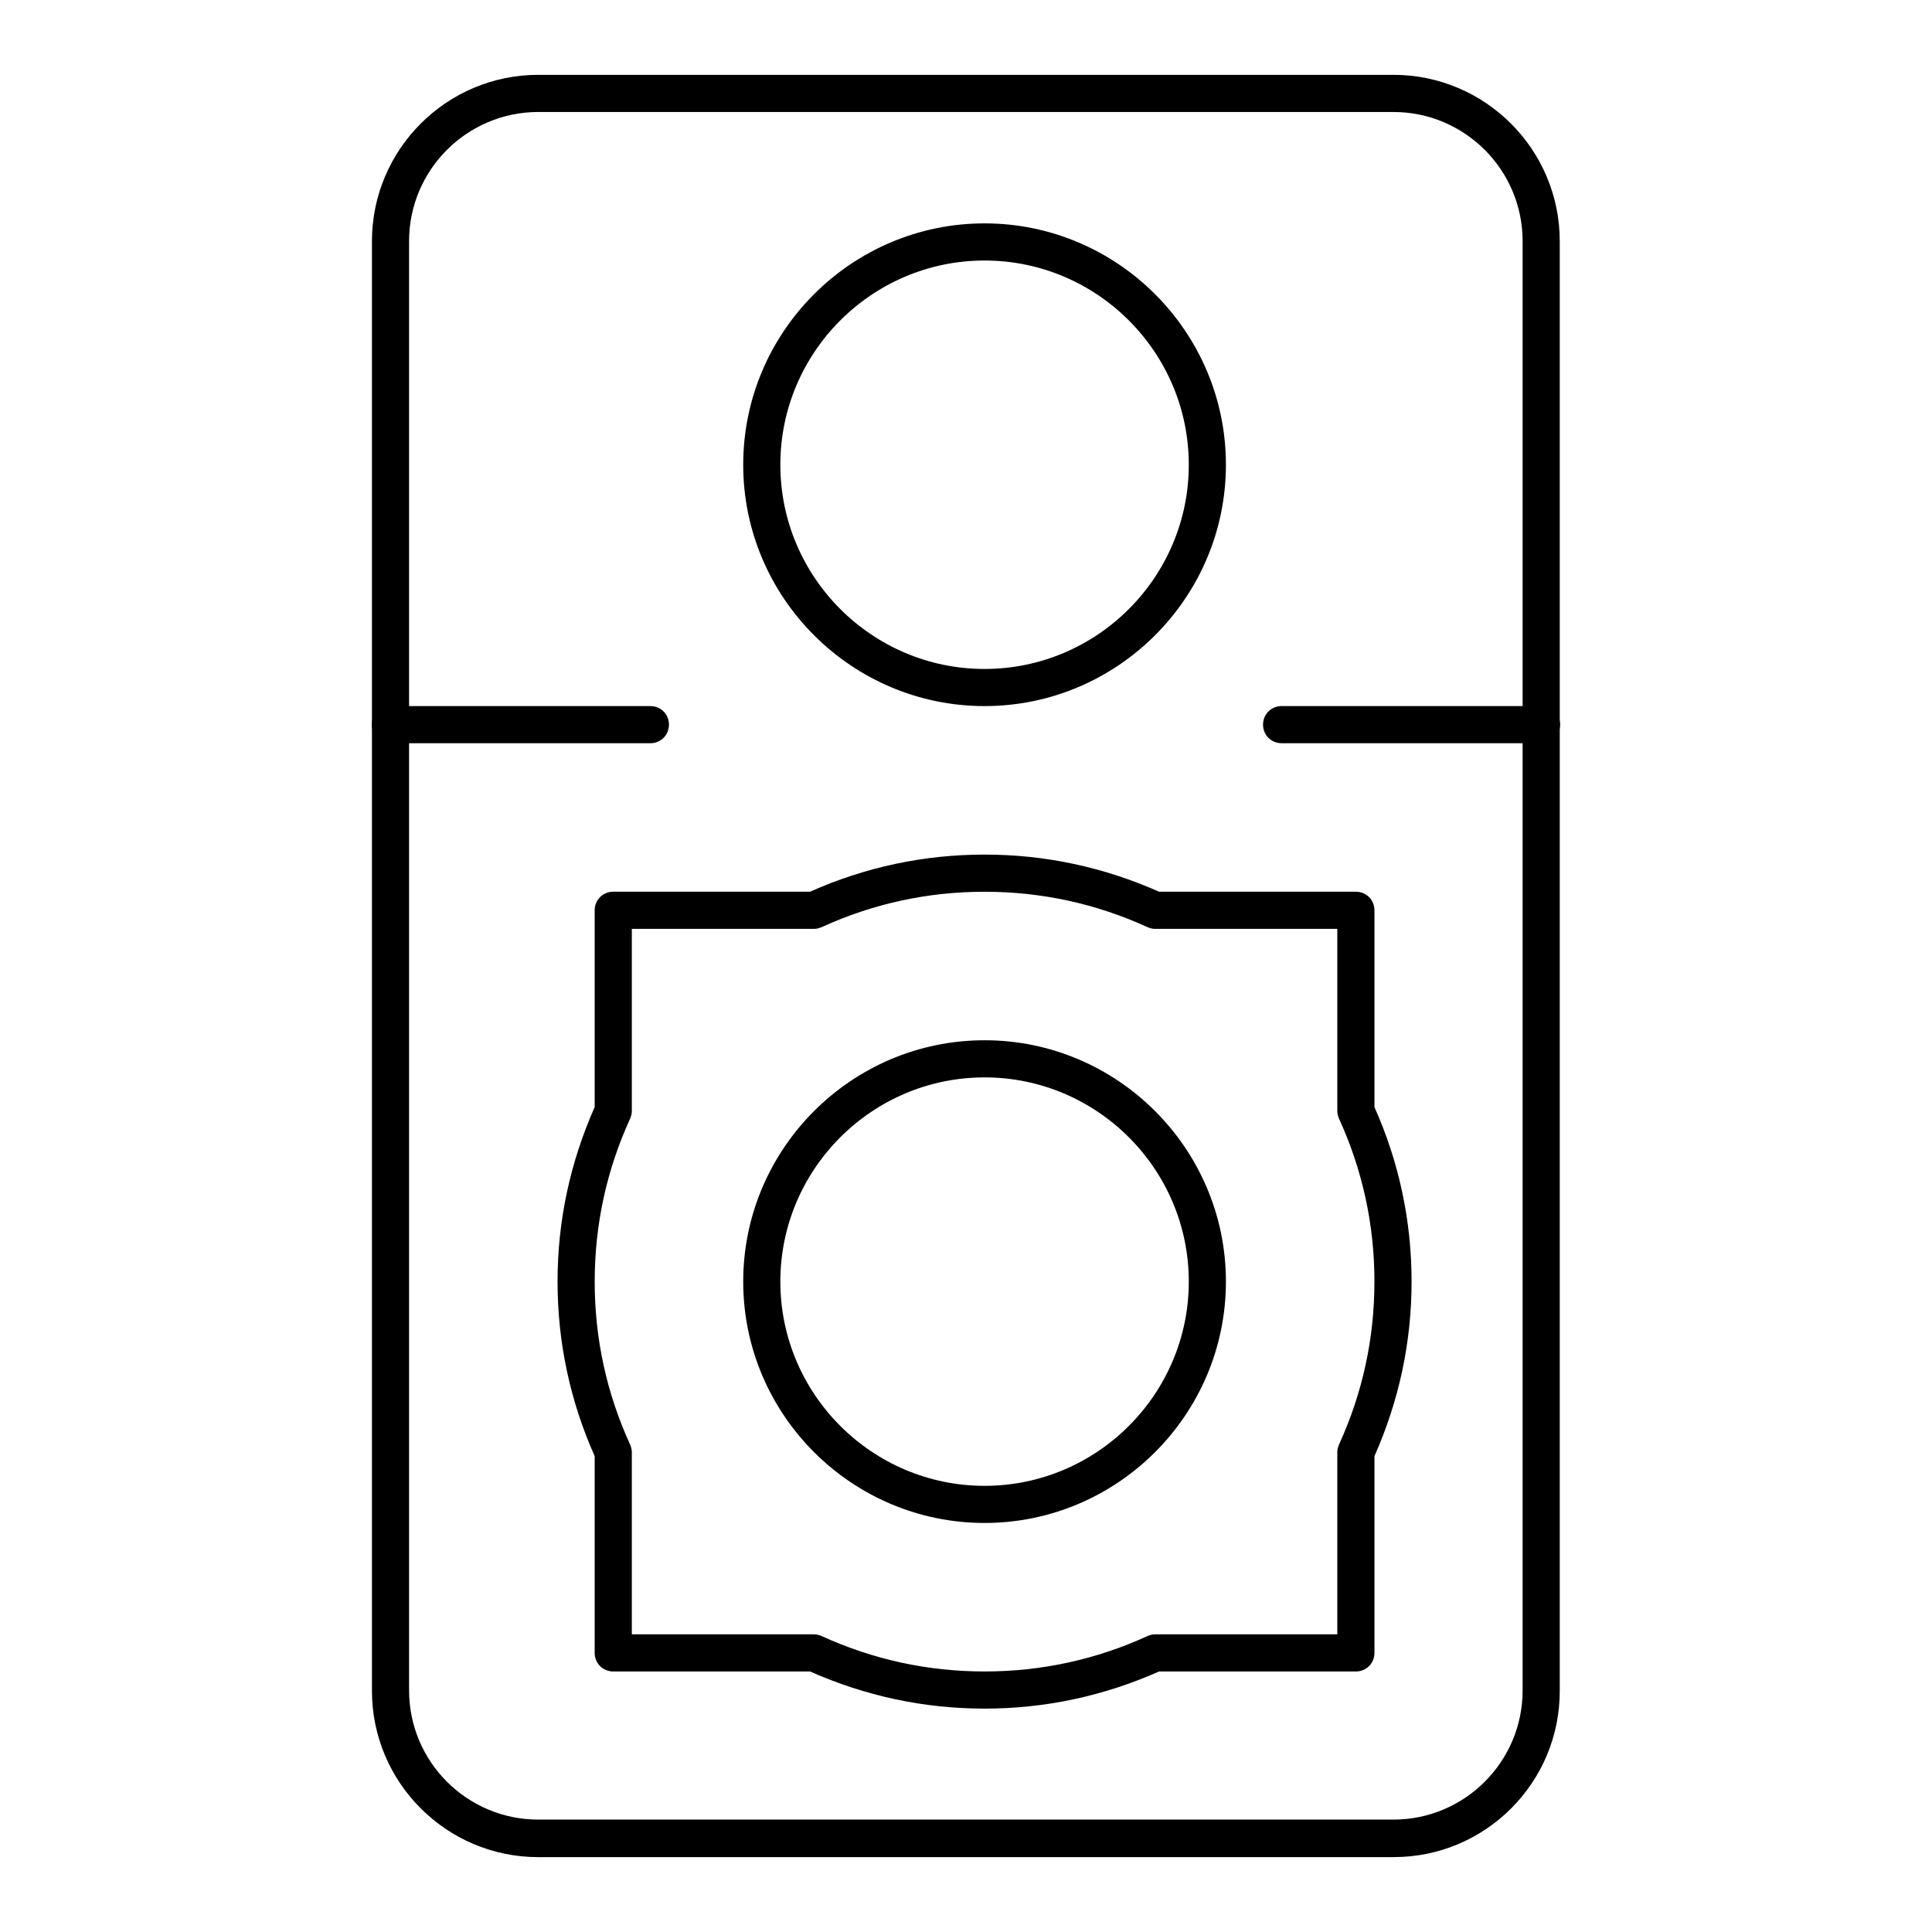 <?xml version="1.0" encoding="UTF-8"?>
<!-- Uploaded to: ICON Repo, www.svgrepo.com, Generator: ICON Repo Mixer Tools -->
<svg fill="#000000" width="800px" height="800px" version="1.1" viewBox="144 144 512 512" xmlns="http://www.w3.org/2000/svg">
 <g>
  <path d="m513.36 636.16h-226.71c-24.305 0-44.082-19.777-44.082-44.082v-384.16c0-24.305 19.777-44.086 44.082-44.086h226.62c24.305 0 44.082 19.777 44.082 44.082v384.05c0.098 24.406-19.68 44.188-43.984 44.188zm-226.71-462.48c-18.891 0-34.242 15.348-34.242 34.242v384.05c0 18.895 15.352 34.242 34.242 34.242h226.62c18.895 0 34.242-15.352 34.242-34.242v-384.05c0-18.895-15.352-34.242-34.242-34.242z"/>
  <path d="m404.92 596.8c-16.137 0-31.586-3.344-46.25-9.84h-52.152c-2.754 0-4.922-2.164-4.922-4.922v-52.152c-6.496-14.562-9.84-30.109-9.84-46.25 0-16.137 3.344-31.586 9.84-46.25v-52.152c0-2.754 2.164-4.922 4.922-4.922h52.152c14.562-6.496 30.109-9.84 46.25-9.84 16.137 0 31.586 3.344 46.25 9.84h52.152c2.754 0 4.922 2.164 4.922 4.922v52.152c6.496 14.562 9.84 30.109 9.84 46.25 0 16.137-3.344 31.586-9.84 46.25v52.152c0 2.754-2.164 4.922-4.922 4.922h-52.152c-14.664 6.492-30.113 9.84-46.25 9.84zm-93.48-19.684h48.316c0.688 0 1.379 0.195 2.066 0.492 13.578 6.199 28.043 9.348 43.098 9.348 15.055 0 29.52-3.148 43.098-9.348 0.688-0.297 1.379-0.492 2.066-0.492h48.316v-48.316c0-0.688 0.195-1.379 0.492-2.066 6.199-13.578 9.348-28.043 9.348-43.098 0-15.055-3.148-29.52-9.348-43.098-0.297-0.688-0.492-1.379-0.492-2.066v-48.312h-48.316c-0.688 0-1.379-0.195-2.066-0.492-13.578-6.199-28.043-9.348-43.098-9.348-15.055 0-29.52 3.148-43.098 9.348-0.688 0.297-1.379 0.492-2.066 0.492h-48.316v48.316c0 0.688-0.195 1.379-0.492 2.066-6.199 13.578-9.348 28.043-9.348 43.098s3.148 29.52 9.348 43.098c0.297 0.688 0.492 1.379 0.492 2.066z"/>
  <path d="m404.92 547.6c-35.227 0-63.961-28.734-63.961-63.961 0-35.227 28.734-63.961 63.961-63.961 35.227 0 63.961 28.734 63.961 63.961 0 35.23-28.734 63.961-63.961 63.961zm0-118.08c-29.816 0-54.121 24.305-54.121 54.121s24.305 54.121 54.121 54.121c29.816 0 54.121-24.305 54.121-54.121s-24.305-54.121-54.121-54.121z"/>
  <path d="m404.92 331.12c-35.227 0-63.961-28.734-63.961-63.961s28.734-63.961 63.961-63.961c35.227 0 63.961 28.734 63.961 63.961 0 35.23-28.734 63.961-63.961 63.961zm0-118.08c-29.816 0-54.121 24.305-54.121 54.121s24.305 54.121 54.121 54.121c29.816 0 54.121-24.305 54.121-54.121s-24.305-54.121-54.121-54.121z"/>
  <path d="m552.52 340.96h-68.879c-2.754 0-4.922-2.164-4.922-4.922 0-2.754 2.164-4.922 4.922-4.922h68.879c2.754 0 4.922 2.164 4.922 4.922-0.004 2.758-2.168 4.922-4.922 4.922z"/>
  <path d="m316.36 340.96h-68.879c-2.754 0-4.922-2.164-4.922-4.922 0-2.754 2.164-4.922 4.922-4.922h68.879c2.754 0 4.922 2.164 4.922 4.922-0.004 2.758-2.168 4.922-4.922 4.922z"/>
 </g>
</svg>